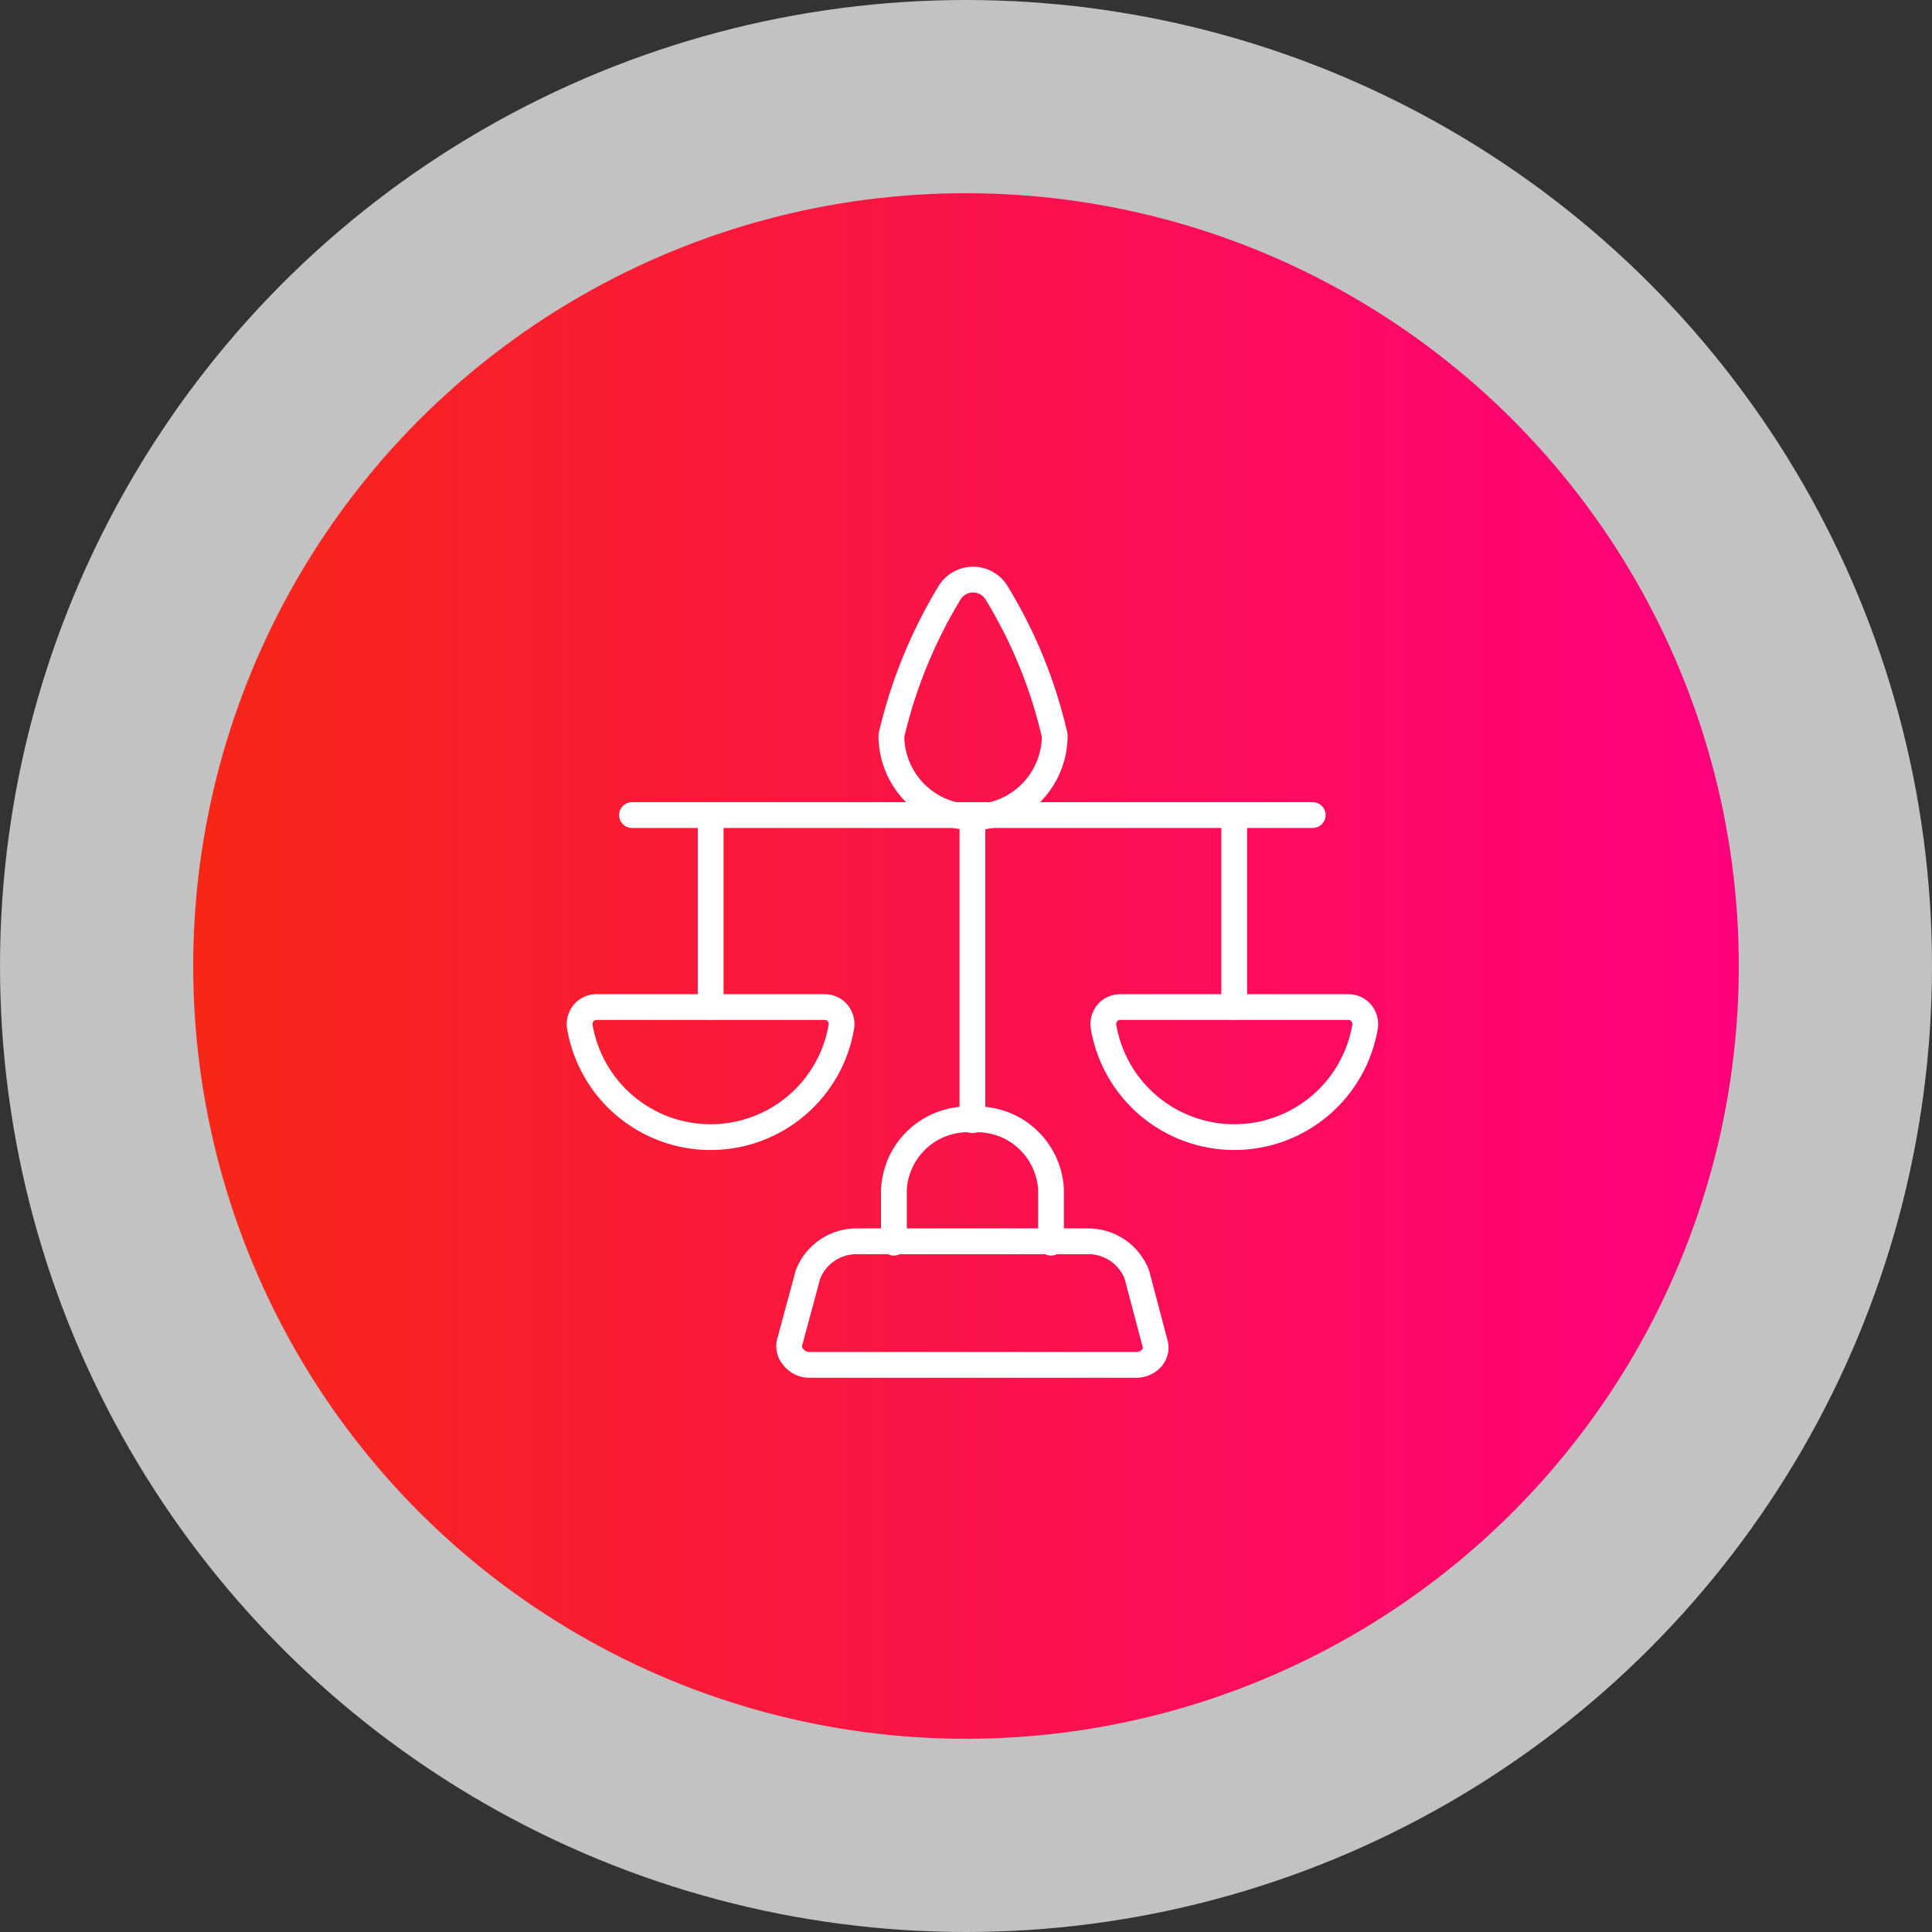 <svg width="150" height="150" viewBox="0 0 150 150" fill="none" xmlns="http://www.w3.org/2000/svg">
<rect x="0" y="0" width="150" height="150" fill="#333333" stroke="none"/>
<circle cx="75" cy="75" r="75" fill="white" fill-opacity="0.7"/>
<circle cx="75" cy="75" r="60" fill="url(#paint0_linear_2907_3174)"/>
<path d="M89.645 104.18C89.722 104.383 89.745 104.602 89.712 104.815C89.678 105.029 89.59 105.231 89.455 105.4C89.306 105.578 89.119 105.721 88.908 105.819C88.698 105.918 88.468 105.969 88.236 105.969H62.758C62.516 105.956 62.281 105.888 62.07 105.771C61.859 105.653 61.677 105.489 61.538 105.292C61.403 105.122 61.315 104.921 61.281 104.707C61.248 104.493 61.271 104.274 61.348 104.072L62.73 98.949C63.032 98.173 63.566 97.508 64.26 97.047C64.954 96.587 65.774 96.351 66.606 96.374H84.387C85.219 96.351 86.039 96.587 86.733 97.047C87.427 97.508 87.961 98.173 88.263 98.949L89.645 104.18Z" stroke="white" stroke-width="2" stroke-linecap="round" stroke-linejoin="round"/>
<path d="M69.403 96.485V92.338C69.445 91.58 69.636 90.839 69.965 90.155C70.295 89.472 70.756 88.861 71.323 88.357C71.89 87.853 72.551 87.466 73.269 87.219C73.986 86.972 74.745 86.869 75.502 86.917C76.259 86.869 77.018 86.972 77.735 87.219C78.452 87.466 79.113 87.853 79.68 88.357C80.247 88.861 80.709 89.472 81.038 90.155C81.368 90.839 81.559 91.58 81.6 92.338V96.485" stroke="white" stroke-width="2" stroke-linecap="round" stroke-linejoin="round"/>
<path d="M75.5 86.972V63.282" stroke="white" stroke-width="2" stroke-linecap="round" stroke-linejoin="round"/>
<path d="M81.89 57.103C81.89 58.785 81.222 60.398 80.032 61.588C78.843 62.777 77.23 63.445 75.547 63.445C73.865 63.445 72.252 62.777 71.063 61.588C69.873 60.398 69.205 58.785 69.205 57.103C70.109 53.223 71.618 49.509 73.677 46.099C73.863 45.766 74.134 45.488 74.463 45.295C74.792 45.102 75.166 45 75.547 45C75.929 45 76.303 45.102 76.632 45.295C76.961 45.488 77.232 45.766 77.418 46.099C79.49 49.502 81 53.218 81.89 57.103Z" stroke="white" stroke-width="2" stroke-linecap="round" stroke-linejoin="round"/>
<path d="M49.068 63.282H101.922" stroke="white" stroke-width="2" stroke-linecap="round" stroke-linejoin="round"/>
<path d="M55.176 63.283V78.19" stroke="white" stroke-width="2" stroke-linecap="round" stroke-linejoin="round"/>
<path d="M64.061 78.189C64.24 78.192 64.417 78.232 64.58 78.307C64.744 78.382 64.89 78.489 65.009 78.623C65.13 78.764 65.221 78.928 65.277 79.105C65.333 79.282 65.352 79.468 65.335 79.653C64.94 82.064 63.7 84.256 61.839 85.837C59.977 87.419 57.613 88.287 55.17 88.287C52.727 88.287 50.364 87.419 48.502 85.837C46.64 84.256 45.401 82.064 45.006 79.653C44.989 79.468 45.008 79.282 45.064 79.105C45.12 78.928 45.211 78.764 45.332 78.623C45.451 78.489 45.597 78.382 45.761 78.307C45.924 78.232 46.101 78.192 46.28 78.189H64.061Z" stroke="white" stroke-width="2" stroke-linecap="round" stroke-linejoin="round"/>
<path d="M95.824 63.282V78.19" stroke="white" stroke-width="2" stroke-linecap="round" stroke-linejoin="round"/>
<path d="M104.72 78.189C104.899 78.192 105.076 78.232 105.24 78.306C105.403 78.381 105.549 78.489 105.668 78.623C105.789 78.764 105.88 78.927 105.936 79.104C105.992 79.281 106.011 79.468 105.994 79.653C105.599 82.063 104.36 84.255 102.498 85.837C100.636 87.418 98.273 88.287 95.83 88.287C93.387 88.287 91.023 87.418 89.161 85.837C87.299 84.255 86.061 82.063 85.665 79.653C85.648 79.468 85.668 79.281 85.723 79.104C85.779 78.927 85.87 78.764 85.991 78.623C86.11 78.489 86.256 78.381 86.42 78.306C86.583 78.232 86.76 78.192 86.939 78.189H104.72Z" stroke="white" stroke-width="2" stroke-linecap="round" stroke-linejoin="round"/>
<defs>
<linearGradient id="paint0_linear_2907_3174" x1="15" y1="75" x2="135" y2="75" gradientUnits="userSpaceOnUse">
<stop stop-color="#F72717"/>
<stop offset="1" stop-color="#FF007D"/>
</linearGradient>
</defs>
</svg>
